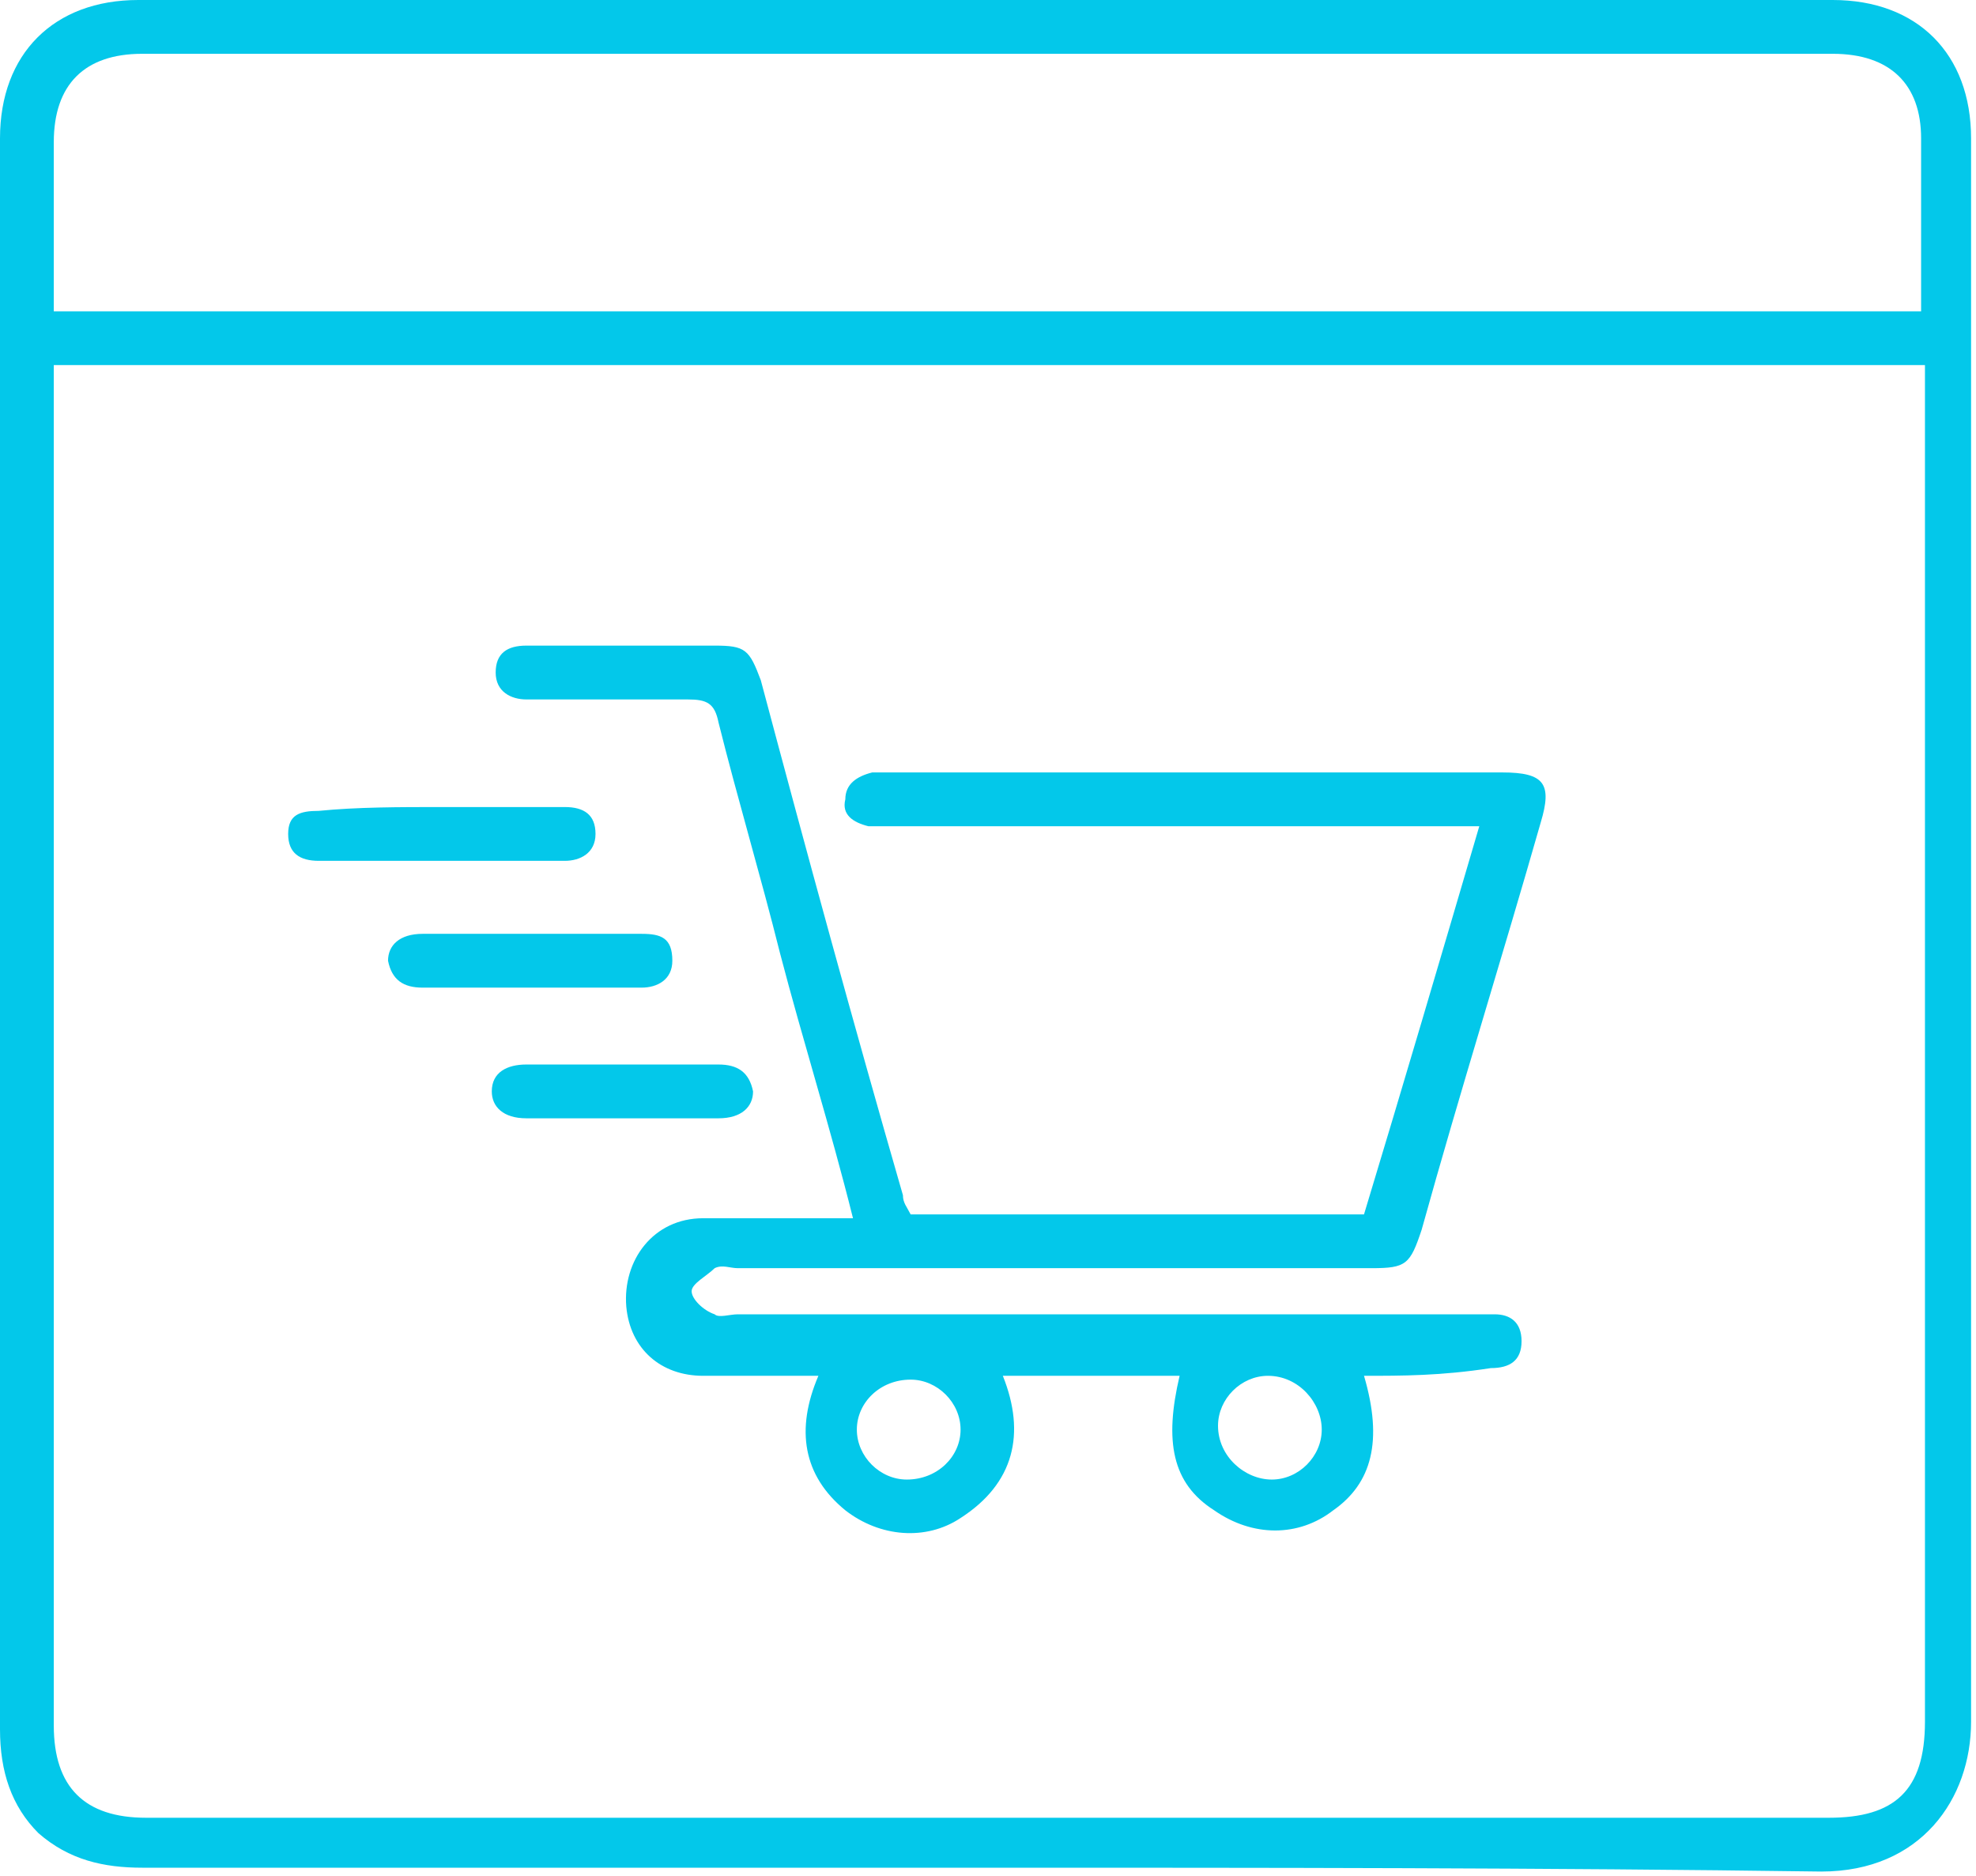 <svg width="59" height="56" viewBox="0 0 59 56" fill="none" xmlns="http://www.w3.org/2000/svg">
<path d="M29.369 55.755C20.994 55.755 12.62 55.755 4.245 55.755C3.098 55.755 2.065 55.526 1.147 54.723C0.344 53.92 0 52.887 0 51.625C0 40.497 0 29.369 0 18.241C0 13.537 0 8.834 0 4.13C0 1.606 1.606 0 4.13 0C20.994 0 37.858 0 54.723 0C57.247 0 58.853 1.606 58.853 4.13C58.853 19.847 58.853 35.564 58.853 51.396C58.853 53.69 57.361 55.87 54.379 55.87C46.119 55.755 37.744 55.755 29.369 55.755ZM1.606 10.899C1.606 11.128 1.606 11.358 1.606 11.587C1.606 24.895 1.606 38.203 1.606 51.511C1.606 53.346 2.524 54.264 4.359 54.264C21.109 54.264 37.858 54.264 54.608 54.264C56.558 54.264 57.476 53.461 57.476 51.396C57.476 38.088 57.476 24.895 57.476 11.587C57.476 11.358 57.476 11.128 57.476 10.899C38.776 10.899 20.191 10.899 1.606 10.899ZM57.361 9.293C57.361 7.572 57.361 5.851 57.361 4.13C57.361 2.524 56.444 1.606 54.723 1.606C37.858 1.606 20.994 1.606 4.245 1.606C2.524 1.606 1.606 2.524 1.606 4.245C1.606 5.736 1.606 7.228 1.606 8.719C1.606 8.948 1.606 9.063 1.606 9.293C20.191 9.293 38.662 9.293 57.361 9.293Z" fill="#03C8EA"/>
<path d="M40.727 41.071C41.301 43.021 40.957 44.283 39.809 45.086C38.777 45.889 37.4 45.889 36.253 45.086C34.991 44.283 34.762 43.021 35.221 41.071C33.5 41.071 31.664 41.071 29.943 41.071C30.632 42.792 30.287 44.283 28.681 45.316C27.649 46.004 26.272 45.889 25.24 45.086C23.978 44.054 23.748 42.677 24.436 41.071C23.289 41.071 22.142 41.071 20.995 41.071C19.733 41.071 18.815 40.268 18.7 39.006C18.586 37.629 19.503 36.367 20.995 36.367C22.257 36.367 23.519 36.367 24.781 36.367C25.01 36.367 25.24 36.367 25.469 36.367C24.781 33.614 23.978 31.09 23.289 28.451C22.716 26.157 22.027 23.862 21.454 21.568C21.339 20.994 21.11 20.88 20.536 20.88C19.159 20.88 17.668 20.88 16.291 20.88C16.062 20.88 15.947 20.88 15.718 20.88C15.259 20.88 14.8 20.65 14.8 20.076C14.8 19.503 15.144 19.273 15.718 19.273C16.98 19.273 18.356 19.273 19.618 19.273C20.192 19.273 20.765 19.273 21.339 19.273C22.257 19.273 22.372 19.388 22.716 20.306C24.092 25.468 25.469 30.516 26.96 35.679C26.96 35.908 27.075 36.023 27.19 36.252C31.664 36.252 36.253 36.252 40.727 36.252C41.874 32.467 43.022 28.566 44.169 24.665C43.825 24.665 43.595 24.665 43.366 24.665C37.744 24.665 32.123 24.665 26.502 24.665C26.272 24.665 26.043 24.665 25.928 24.665C25.469 24.551 25.125 24.321 25.24 23.862C25.24 23.404 25.584 23.174 26.043 23.059C26.157 23.059 26.387 23.059 26.502 23.059C32.582 23.059 38.777 23.059 44.857 23.059C46.119 23.059 46.349 23.404 46.004 24.551C44.857 28.566 43.595 32.581 42.448 36.711C42.104 37.744 41.989 37.858 40.957 37.858C34.647 37.858 28.337 37.858 22.027 37.858C21.798 37.858 21.568 37.744 21.339 37.858C21.11 38.088 20.651 38.317 20.651 38.547C20.651 38.776 20.995 39.12 21.339 39.235C21.454 39.35 21.798 39.235 22.027 39.235C29.37 39.235 36.712 39.235 44.054 39.235C44.284 39.235 44.398 39.235 44.628 39.235C45.087 39.235 45.431 39.465 45.431 40.038C45.431 40.612 45.087 40.841 44.513 40.841C43.022 41.071 41.874 41.071 40.727 41.071ZM28.681 42.677C28.681 41.874 27.993 41.185 27.19 41.185C26.272 41.185 25.584 41.874 25.584 42.677C25.584 43.48 26.272 44.168 27.075 44.168C27.993 44.168 28.681 43.48 28.681 42.677ZM37.974 44.168C38.777 44.168 39.465 43.48 39.465 42.677C39.465 41.874 38.777 41.071 37.859 41.071C37.056 41.071 36.368 41.759 36.368 42.562C36.368 43.48 37.171 44.168 37.974 44.168Z" fill="#03C8EA"/>
<path d="M13.192 24.092C14.454 24.092 15.602 24.092 16.864 24.092C17.437 24.092 17.781 24.321 17.781 24.895C17.781 25.468 17.322 25.698 16.864 25.698C14.454 25.698 11.931 25.698 9.521 25.698C8.948 25.698 8.604 25.468 8.604 24.895C8.604 24.321 8.948 24.206 9.521 24.206C10.668 24.092 11.931 24.092 13.192 24.092Z" fill="#03C8EA"/>
<path d="M15.945 27.877C16.978 27.877 18.125 27.877 19.158 27.877C19.731 27.877 20.075 27.992 20.075 28.68C20.075 29.254 19.616 29.483 19.158 29.483C16.978 29.483 14.798 29.483 12.618 29.483C12.045 29.483 11.701 29.254 11.586 28.68C11.586 28.221 11.93 27.877 12.618 27.877C13.766 27.877 14.798 27.877 15.945 27.877Z" fill="#03C8EA"/>
<path d="M18.584 31.778C19.502 31.778 20.535 31.778 21.452 31.778C22.026 31.778 22.37 32.008 22.485 32.581C22.485 33.04 22.141 33.384 21.452 33.384C19.502 33.384 17.666 33.384 15.716 33.384C15.028 33.384 14.684 33.04 14.684 32.581C14.684 32.008 15.143 31.778 15.716 31.778C16.749 31.778 17.666 31.778 18.584 31.778Z" fill="#03C8EA"/>
</svg>
